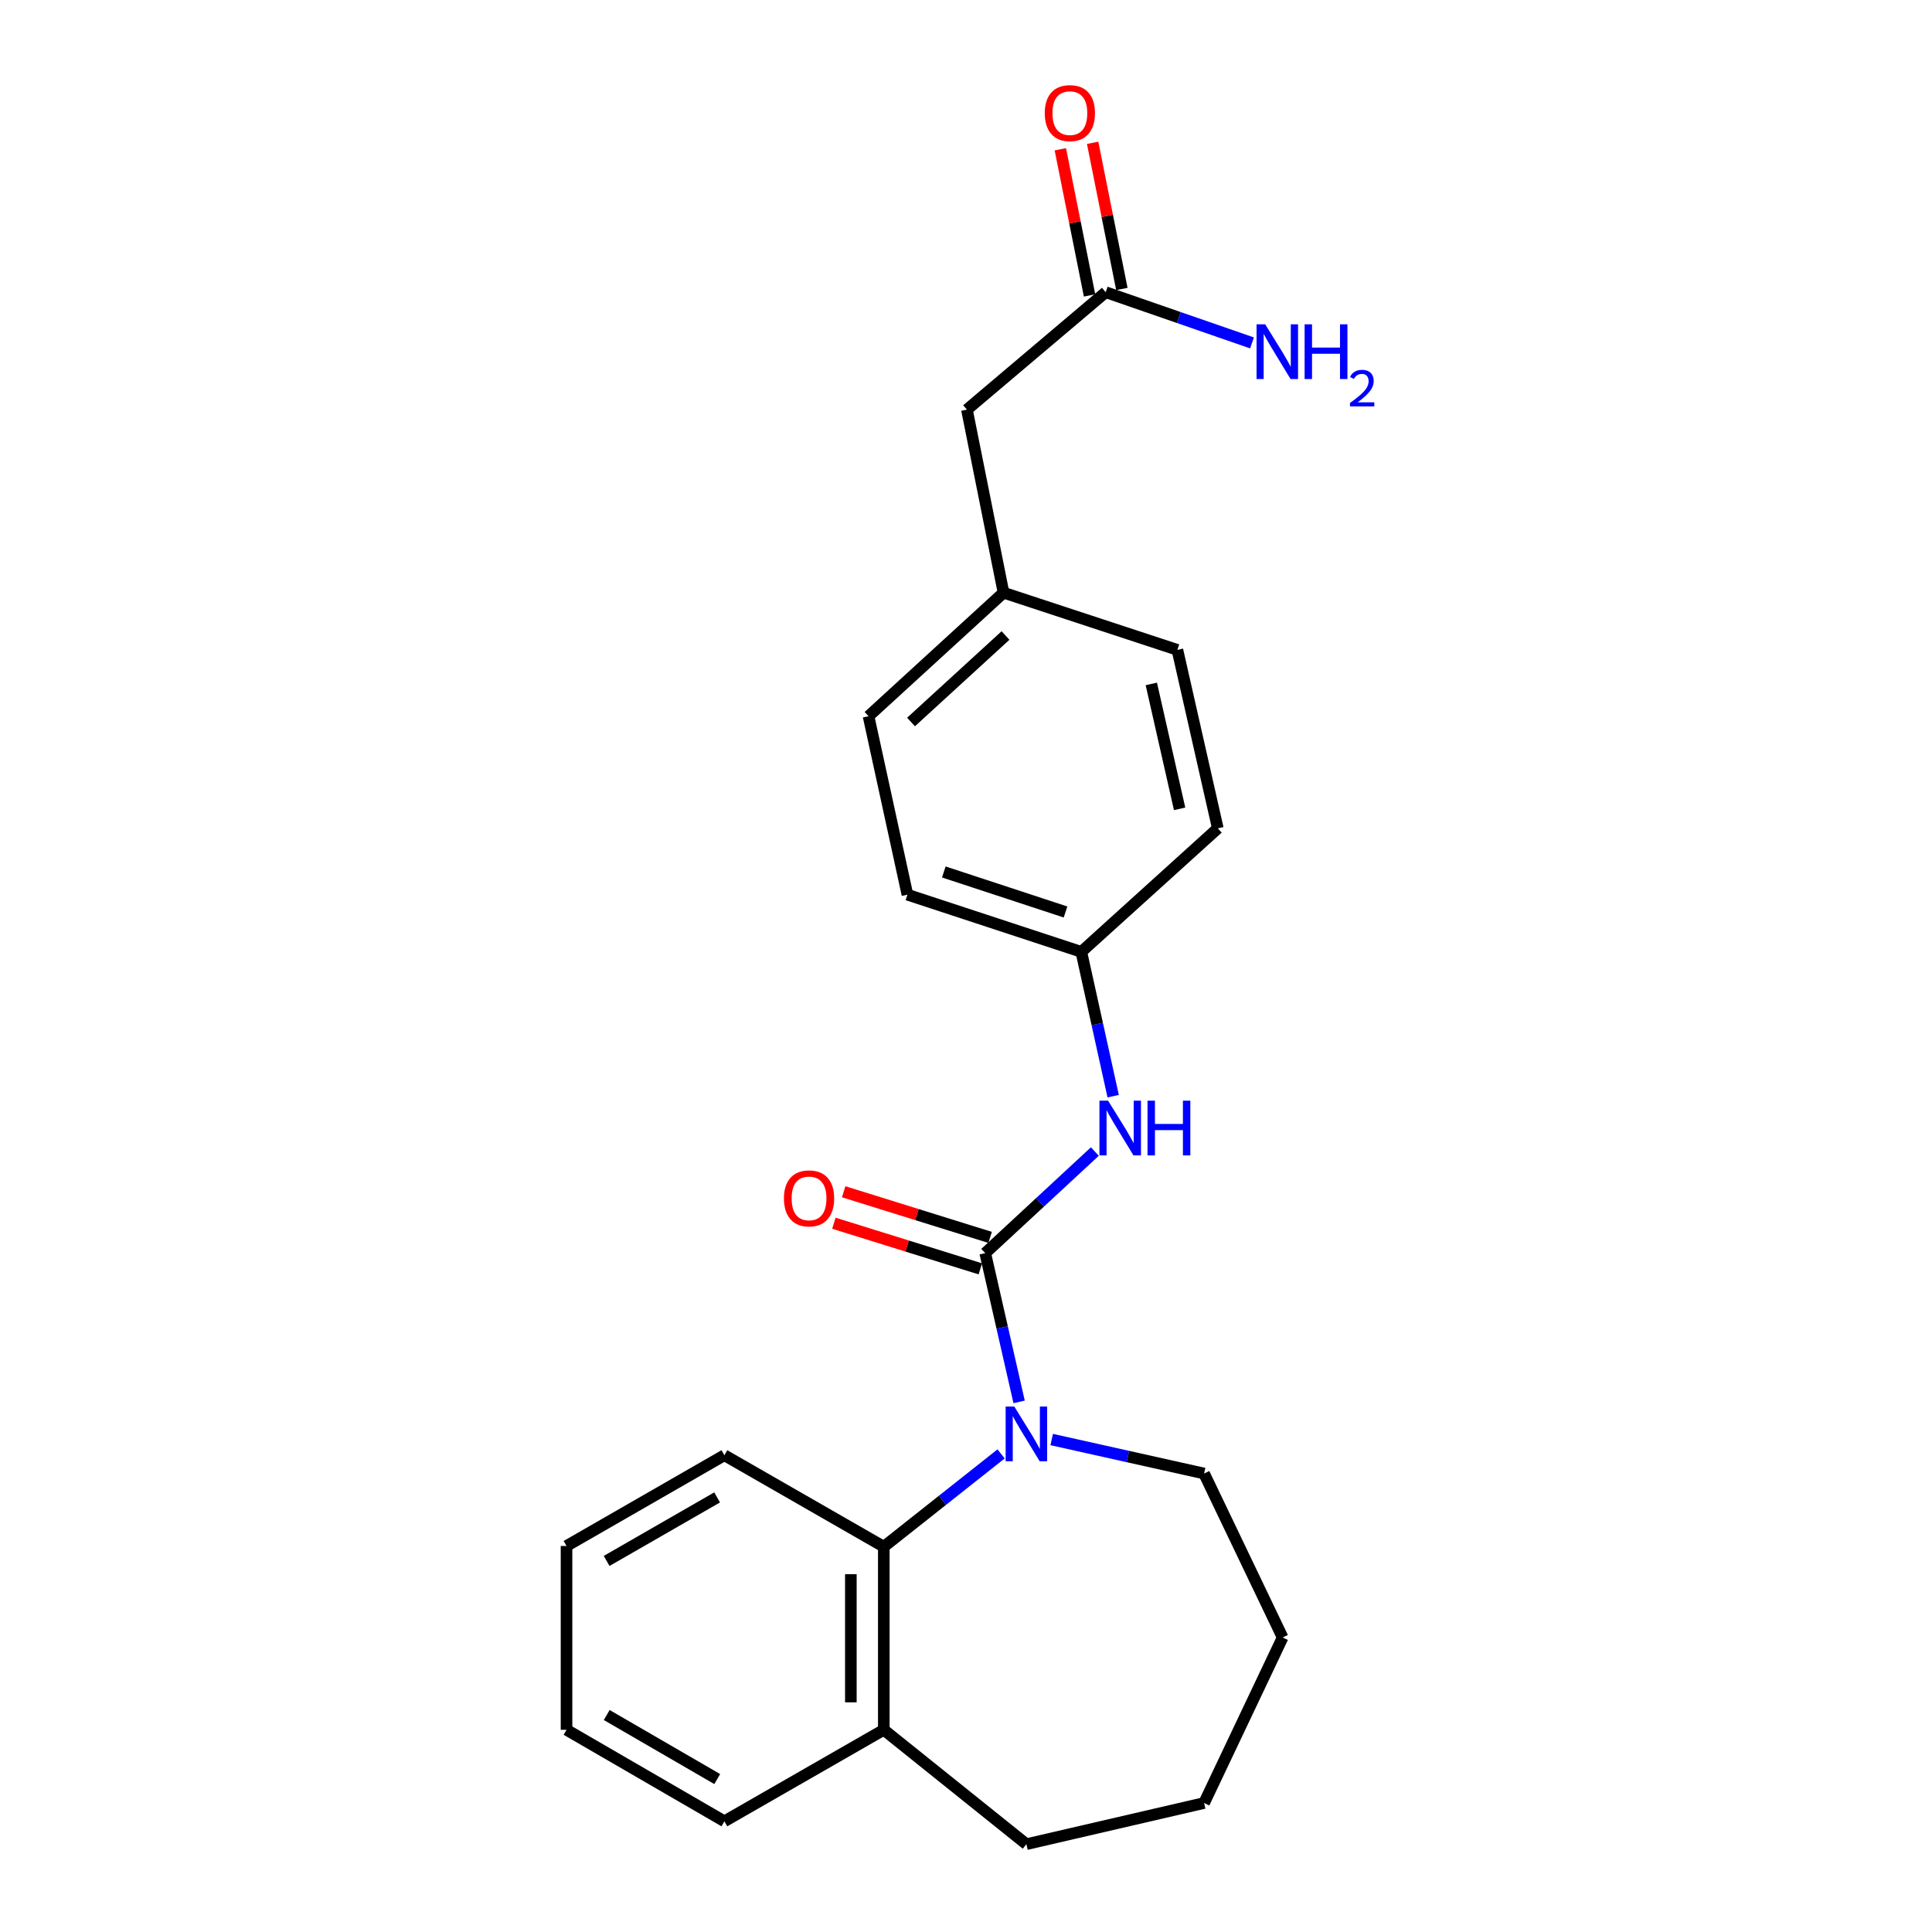 <?xml version='1.0' encoding='iso-8859-1'?>
<svg version='1.1' baseProfile='full'
              xmlns='http://www.w3.org/2000/svg'
                      xmlns:rdkit='http://www.rdkit.org/xml'
                      xmlns:xlink='http://www.w3.org/1999/xlink'
                  xml:space='preserve'
width='1000px' height='1000px' viewBox='0 0 1000 1000'>
<!-- END OF HEADER -->
<rect style='opacity:1.0;fill:#FFFFFF;stroke:none' width='1000' height='1000' x='0' y='0'> </rect>
<path class='bond-0' d='M 509.953,648.615 L 518.721,687.116' style='fill:none;fill-rule:evenodd;stroke:#000000;stroke-width:6px;stroke-linecap:butt;stroke-linejoin:miter;stroke-opacity:1' />
<path class='bond-0' d='M 518.721,687.116 L 527.49,725.617' style='fill:none;fill-rule:evenodd;stroke:#0000FF;stroke-width:6px;stroke-linecap:butt;stroke-linejoin:miter;stroke-opacity:1' />
<path class='bond-2' d='M 509.953,648.615 L 538.324,622.325' style='fill:none;fill-rule:evenodd;stroke:#000000;stroke-width:6px;stroke-linecap:butt;stroke-linejoin:miter;stroke-opacity:1' />
<path class='bond-2' d='M 538.324,622.325 L 566.696,596.035' style='fill:none;fill-rule:evenodd;stroke:#0000FF;stroke-width:6px;stroke-linecap:butt;stroke-linejoin:miter;stroke-opacity:1' />
<path class='bond-4' d='M 512.489,640.474 L 474.587,628.665' style='fill:none;fill-rule:evenodd;stroke:#000000;stroke-width:6px;stroke-linecap:butt;stroke-linejoin:miter;stroke-opacity:1' />
<path class='bond-4' d='M 474.587,628.665 L 436.686,616.855' style='fill:none;fill-rule:evenodd;stroke:#FF0000;stroke-width:6px;stroke-linecap:butt;stroke-linejoin:miter;stroke-opacity:1' />
<path class='bond-4' d='M 507.416,656.756 L 469.514,644.947' style='fill:none;fill-rule:evenodd;stroke:#000000;stroke-width:6px;stroke-linecap:butt;stroke-linejoin:miter;stroke-opacity:1' />
<path class='bond-4' d='M 469.514,644.947 L 431.612,633.137' style='fill:none;fill-rule:evenodd;stroke:#FF0000;stroke-width:6px;stroke-linecap:butt;stroke-linejoin:miter;stroke-opacity:1' />
<path class='bond-1' d='M 518.168,752.537 L 487.811,776.561' style='fill:none;fill-rule:evenodd;stroke:#0000FF;stroke-width:6px;stroke-linecap:butt;stroke-linejoin:miter;stroke-opacity:1' />
<path class='bond-1' d='M 487.811,776.561 L 457.455,800.586' style='fill:none;fill-rule:evenodd;stroke:#000000;stroke-width:6px;stroke-linecap:butt;stroke-linejoin:miter;stroke-opacity:1' />
<path class='bond-10' d='M 544.357,745.097 L 583.798,753.897' style='fill:none;fill-rule:evenodd;stroke:#0000FF;stroke-width:6px;stroke-linecap:butt;stroke-linejoin:miter;stroke-opacity:1' />
<path class='bond-10' d='M 583.798,753.897 L 623.239,762.697' style='fill:none;fill-rule:evenodd;stroke:#000000;stroke-width:6px;stroke-linecap:butt;stroke-linejoin:miter;stroke-opacity:1' />
<path class='bond-5' d='M 457.455,800.586 L 457.455,895.34' style='fill:none;fill-rule:evenodd;stroke:#000000;stroke-width:6px;stroke-linecap:butt;stroke-linejoin:miter;stroke-opacity:1' />
<path class='bond-5' d='M 440.401,814.799 L 440.401,881.126' style='fill:none;fill-rule:evenodd;stroke:#000000;stroke-width:6px;stroke-linecap:butt;stroke-linejoin:miter;stroke-opacity:1' />
<path class='bond-16' d='M 457.455,800.586 L 374.942,753.223' style='fill:none;fill-rule:evenodd;stroke:#000000;stroke-width:6px;stroke-linecap:butt;stroke-linejoin:miter;stroke-opacity:1' />
<path class='bond-7' d='M 576.176,567.382 L 567.93,530.033' style='fill:none;fill-rule:evenodd;stroke:#0000FF;stroke-width:6px;stroke-linecap:butt;stroke-linejoin:miter;stroke-opacity:1' />
<path class='bond-7' d='M 567.93,530.033 L 559.684,492.685' style='fill:none;fill-rule:evenodd;stroke:#000000;stroke-width:6px;stroke-linecap:butt;stroke-linejoin:miter;stroke-opacity:1' />
<path class='bond-3' d='M 572.314,151.244 L 500.478,212.032' style='fill:none;fill-rule:evenodd;stroke:#000000;stroke-width:6px;stroke-linecap:butt;stroke-linejoin:miter;stroke-opacity:1' />
<path class='bond-6' d='M 580.675,149.572 L 573.112,111.748' style='fill:none;fill-rule:evenodd;stroke:#000000;stroke-width:6px;stroke-linecap:butt;stroke-linejoin:miter;stroke-opacity:1' />
<path class='bond-6' d='M 573.112,111.748 L 565.549,73.923' style='fill:none;fill-rule:evenodd;stroke:#FF0000;stroke-width:6px;stroke-linecap:butt;stroke-linejoin:miter;stroke-opacity:1' />
<path class='bond-6' d='M 563.952,152.916 L 556.389,115.092' style='fill:none;fill-rule:evenodd;stroke:#000000;stroke-width:6px;stroke-linecap:butt;stroke-linejoin:miter;stroke-opacity:1' />
<path class='bond-6' d='M 556.389,115.092 L 548.826,77.267' style='fill:none;fill-rule:evenodd;stroke:#FF0000;stroke-width:6px;stroke-linecap:butt;stroke-linejoin:miter;stroke-opacity:1' />
<path class='bond-9' d='M 572.314,151.244 L 610.175,164.367' style='fill:none;fill-rule:evenodd;stroke:#000000;stroke-width:6px;stroke-linecap:butt;stroke-linejoin:miter;stroke-opacity:1' />
<path class='bond-9' d='M 610.175,164.367 L 648.037,177.49' style='fill:none;fill-rule:evenodd;stroke:#0000FF;stroke-width:6px;stroke-linecap:butt;stroke-linejoin:miter;stroke-opacity:1' />
<path class='bond-17' d='M 457.455,895.34 L 531.261,954.545' style='fill:none;fill-rule:evenodd;stroke:#000000;stroke-width:6px;stroke-linecap:butt;stroke-linejoin:miter;stroke-opacity:1' />
<path class='bond-18' d='M 457.455,895.34 L 374.942,942.702' style='fill:none;fill-rule:evenodd;stroke:#000000;stroke-width:6px;stroke-linecap:butt;stroke-linejoin:miter;stroke-opacity:1' />
<path class='bond-12' d='M 559.684,492.685 L 630.335,428.741' style='fill:none;fill-rule:evenodd;stroke:#000000;stroke-width:6px;stroke-linecap:butt;stroke-linejoin:miter;stroke-opacity:1' />
<path class='bond-13' d='M 559.684,492.685 L 469.686,463.086' style='fill:none;fill-rule:evenodd;stroke:#000000;stroke-width:6px;stroke-linecap:butt;stroke-linejoin:miter;stroke-opacity:1' />
<path class='bond-13' d='M 551.512,472.044 L 488.514,451.326' style='fill:none;fill-rule:evenodd;stroke:#000000;stroke-width:6px;stroke-linecap:butt;stroke-linejoin:miter;stroke-opacity:1' />
<path class='bond-8' d='M 500.478,212.032 L 519.418,306.767' style='fill:none;fill-rule:evenodd;stroke:#000000;stroke-width:6px;stroke-linecap:butt;stroke-linejoin:miter;stroke-opacity:1' />
<path class='bond-19' d='M 623.239,762.697 L 663.894,847.56' style='fill:none;fill-rule:evenodd;stroke:#000000;stroke-width:6px;stroke-linecap:butt;stroke-linejoin:miter;stroke-opacity:1' />
<path class='bond-11' d='M 519.418,306.767 L 449.553,370.72' style='fill:none;fill-rule:evenodd;stroke:#000000;stroke-width:6px;stroke-linecap:butt;stroke-linejoin:miter;stroke-opacity:1' />
<path class='bond-11' d='M 520.453,328.94 L 471.548,373.706' style='fill:none;fill-rule:evenodd;stroke:#000000;stroke-width:6px;stroke-linecap:butt;stroke-linejoin:miter;stroke-opacity:1' />
<path class='bond-23' d='M 519.418,306.767 L 609.416,336.375' style='fill:none;fill-rule:evenodd;stroke:#000000;stroke-width:6px;stroke-linecap:butt;stroke-linejoin:miter;stroke-opacity:1' />
<path class='bond-15' d='M 630.335,428.741 L 609.416,336.375' style='fill:none;fill-rule:evenodd;stroke:#000000;stroke-width:6px;stroke-linecap:butt;stroke-linejoin:miter;stroke-opacity:1' />
<path class='bond-15' d='M 610.565,418.654 L 595.921,353.997' style='fill:none;fill-rule:evenodd;stroke:#000000;stroke-width:6px;stroke-linecap:butt;stroke-linejoin:miter;stroke-opacity:1' />
<path class='bond-14' d='M 469.686,463.086 L 449.553,370.72' style='fill:none;fill-rule:evenodd;stroke:#000000;stroke-width:6px;stroke-linecap:butt;stroke-linejoin:miter;stroke-opacity:1' />
<path class='bond-20' d='M 374.942,753.223 L 293.234,800.197' style='fill:none;fill-rule:evenodd;stroke:#000000;stroke-width:6px;stroke-linecap:butt;stroke-linejoin:miter;stroke-opacity:1' />
<path class='bond-20' d='M 371.185,775.054 L 313.99,807.936' style='fill:none;fill-rule:evenodd;stroke:#000000;stroke-width:6px;stroke-linecap:butt;stroke-linejoin:miter;stroke-opacity:1' />
<path class='bond-24' d='M 531.261,954.545 L 623.239,933.237' style='fill:none;fill-rule:evenodd;stroke:#000000;stroke-width:6px;stroke-linecap:butt;stroke-linejoin:miter;stroke-opacity:1' />
<path class='bond-25' d='M 374.942,942.702 L 293.234,895.34' style='fill:none;fill-rule:evenodd;stroke:#000000;stroke-width:6px;stroke-linecap:butt;stroke-linejoin:miter;stroke-opacity:1' />
<path class='bond-25' d='M 371.238,920.844 L 314.043,887.69' style='fill:none;fill-rule:evenodd;stroke:#000000;stroke-width:6px;stroke-linecap:butt;stroke-linejoin:miter;stroke-opacity:1' />
<path class='bond-22' d='M 663.894,847.56 L 623.239,933.237' style='fill:none;fill-rule:evenodd;stroke:#000000;stroke-width:6px;stroke-linecap:butt;stroke-linejoin:miter;stroke-opacity:1' />
<path class='bond-21' d='M 293.234,800.197 L 293.234,895.34' style='fill:none;fill-rule:evenodd;stroke:#000000;stroke-width:6px;stroke-linecap:butt;stroke-linejoin:miter;stroke-opacity:1' />
<path  class='atom-1' d='M 525.001 728.015
L 534.281 743.015
Q 535.201 744.495, 536.681 747.175
Q 538.161 749.855, 538.241 750.015
L 538.241 728.015
L 542.001 728.015
L 542.001 756.335
L 538.121 756.335
L 528.161 739.935
Q 527.001 738.015, 525.761 735.815
Q 524.561 733.615, 524.201 732.935
L 524.201 756.335
L 520.521 756.335
L 520.521 728.015
L 525.001 728.015
' fill='#0000FF'/>
<path  class='atom-3' d='M 573.557 569.716
L 582.837 584.716
Q 583.757 586.196, 585.237 588.876
Q 586.717 591.556, 586.797 591.716
L 586.797 569.716
L 590.557 569.716
L 590.557 598.036
L 586.677 598.036
L 576.717 581.636
Q 575.557 579.716, 574.317 577.516
Q 573.117 575.316, 572.757 574.636
L 572.757 598.036
L 569.077 598.036
L 569.077 569.716
L 573.557 569.716
' fill='#0000FF'/>
<path  class='atom-3' d='M 593.957 569.716
L 597.797 569.716
L 597.797 581.756
L 612.277 581.756
L 612.277 569.716
L 616.117 569.716
L 616.117 598.036
L 612.277 598.036
L 612.277 584.956
L 597.797 584.956
L 597.797 598.036
L 593.957 598.036
L 593.957 569.716
' fill='#0000FF'/>
<path  class='atom-5' d='M 405.761 620.281
Q 405.761 613.481, 409.121 609.681
Q 412.481 605.881, 418.761 605.881
Q 425.041 605.881, 428.401 609.681
Q 431.761 613.481, 431.761 620.281
Q 431.761 627.161, 428.361 631.081
Q 424.961 634.961, 418.761 634.961
Q 412.521 634.961, 409.121 631.081
Q 405.761 627.201, 405.761 620.281
M 418.761 631.761
Q 423.081 631.761, 425.401 628.881
Q 427.761 625.961, 427.761 620.281
Q 427.761 614.721, 425.401 611.921
Q 423.081 609.081, 418.761 609.081
Q 414.441 609.081, 412.081 611.881
Q 409.761 614.681, 409.761 620.281
Q 409.761 626.001, 412.081 628.881
Q 414.441 631.761, 418.761 631.761
' fill='#FF0000'/>
<path  class='atom-7' d='M 540.763 58.55
Q 540.763 51.75, 544.123 47.95
Q 547.483 44.15, 553.763 44.15
Q 560.043 44.15, 563.403 47.95
Q 566.763 51.75, 566.763 58.55
Q 566.763 65.43, 563.363 69.35
Q 559.963 73.23, 553.763 73.23
Q 547.523 73.23, 544.123 69.35
Q 540.763 65.47, 540.763 58.55
M 553.763 70.03
Q 558.083 70.03, 560.403 67.15
Q 562.763 64.23, 562.763 58.55
Q 562.763 52.99, 560.403 50.19
Q 558.083 47.35, 553.763 47.35
Q 549.443 47.35, 547.083 50.15
Q 544.763 52.95, 544.763 58.55
Q 544.763 64.27, 547.083 67.15
Q 549.443 70.03, 553.763 70.03
' fill='#FF0000'/>
<path  class='atom-10' d='M 654.867 167.867
L 664.147 182.867
Q 665.067 184.347, 666.547 187.027
Q 668.027 189.707, 668.107 189.867
L 668.107 167.867
L 671.867 167.867
L 671.867 196.187
L 667.987 196.187
L 658.027 179.787
Q 656.867 177.867, 655.627 175.667
Q 654.427 173.467, 654.067 172.787
L 654.067 196.187
L 650.387 196.187
L 650.387 167.867
L 654.867 167.867
' fill='#0000FF'/>
<path  class='atom-10' d='M 675.267 167.867
L 679.107 167.867
L 679.107 179.907
L 693.587 179.907
L 693.587 167.867
L 697.427 167.867
L 697.427 196.187
L 693.587 196.187
L 693.587 183.107
L 679.107 183.107
L 679.107 196.187
L 675.267 196.187
L 675.267 167.867
' fill='#0000FF'/>
<path  class='atom-10' d='M 698.8 195.193
Q 699.486 193.424, 701.123 192.447
Q 702.76 191.444, 705.03 191.444
Q 707.855 191.444, 709.439 192.975
Q 711.023 194.507, 711.023 197.226
Q 711.023 199.998, 708.964 202.585
Q 706.931 205.172, 702.707 208.235
L 711.34 208.235
L 711.34 210.347
L 698.747 210.347
L 698.747 208.578
Q 702.232 206.096, 704.291 204.248
Q 706.377 202.4, 707.38 200.737
Q 708.383 199.074, 708.383 197.358
Q 708.383 195.563, 707.486 194.559
Q 706.588 193.556, 705.03 193.556
Q 703.526 193.556, 702.522 194.163
Q 701.519 194.771, 700.806 196.117
L 698.8 195.193
' fill='#0000FF'/>
</svg>
